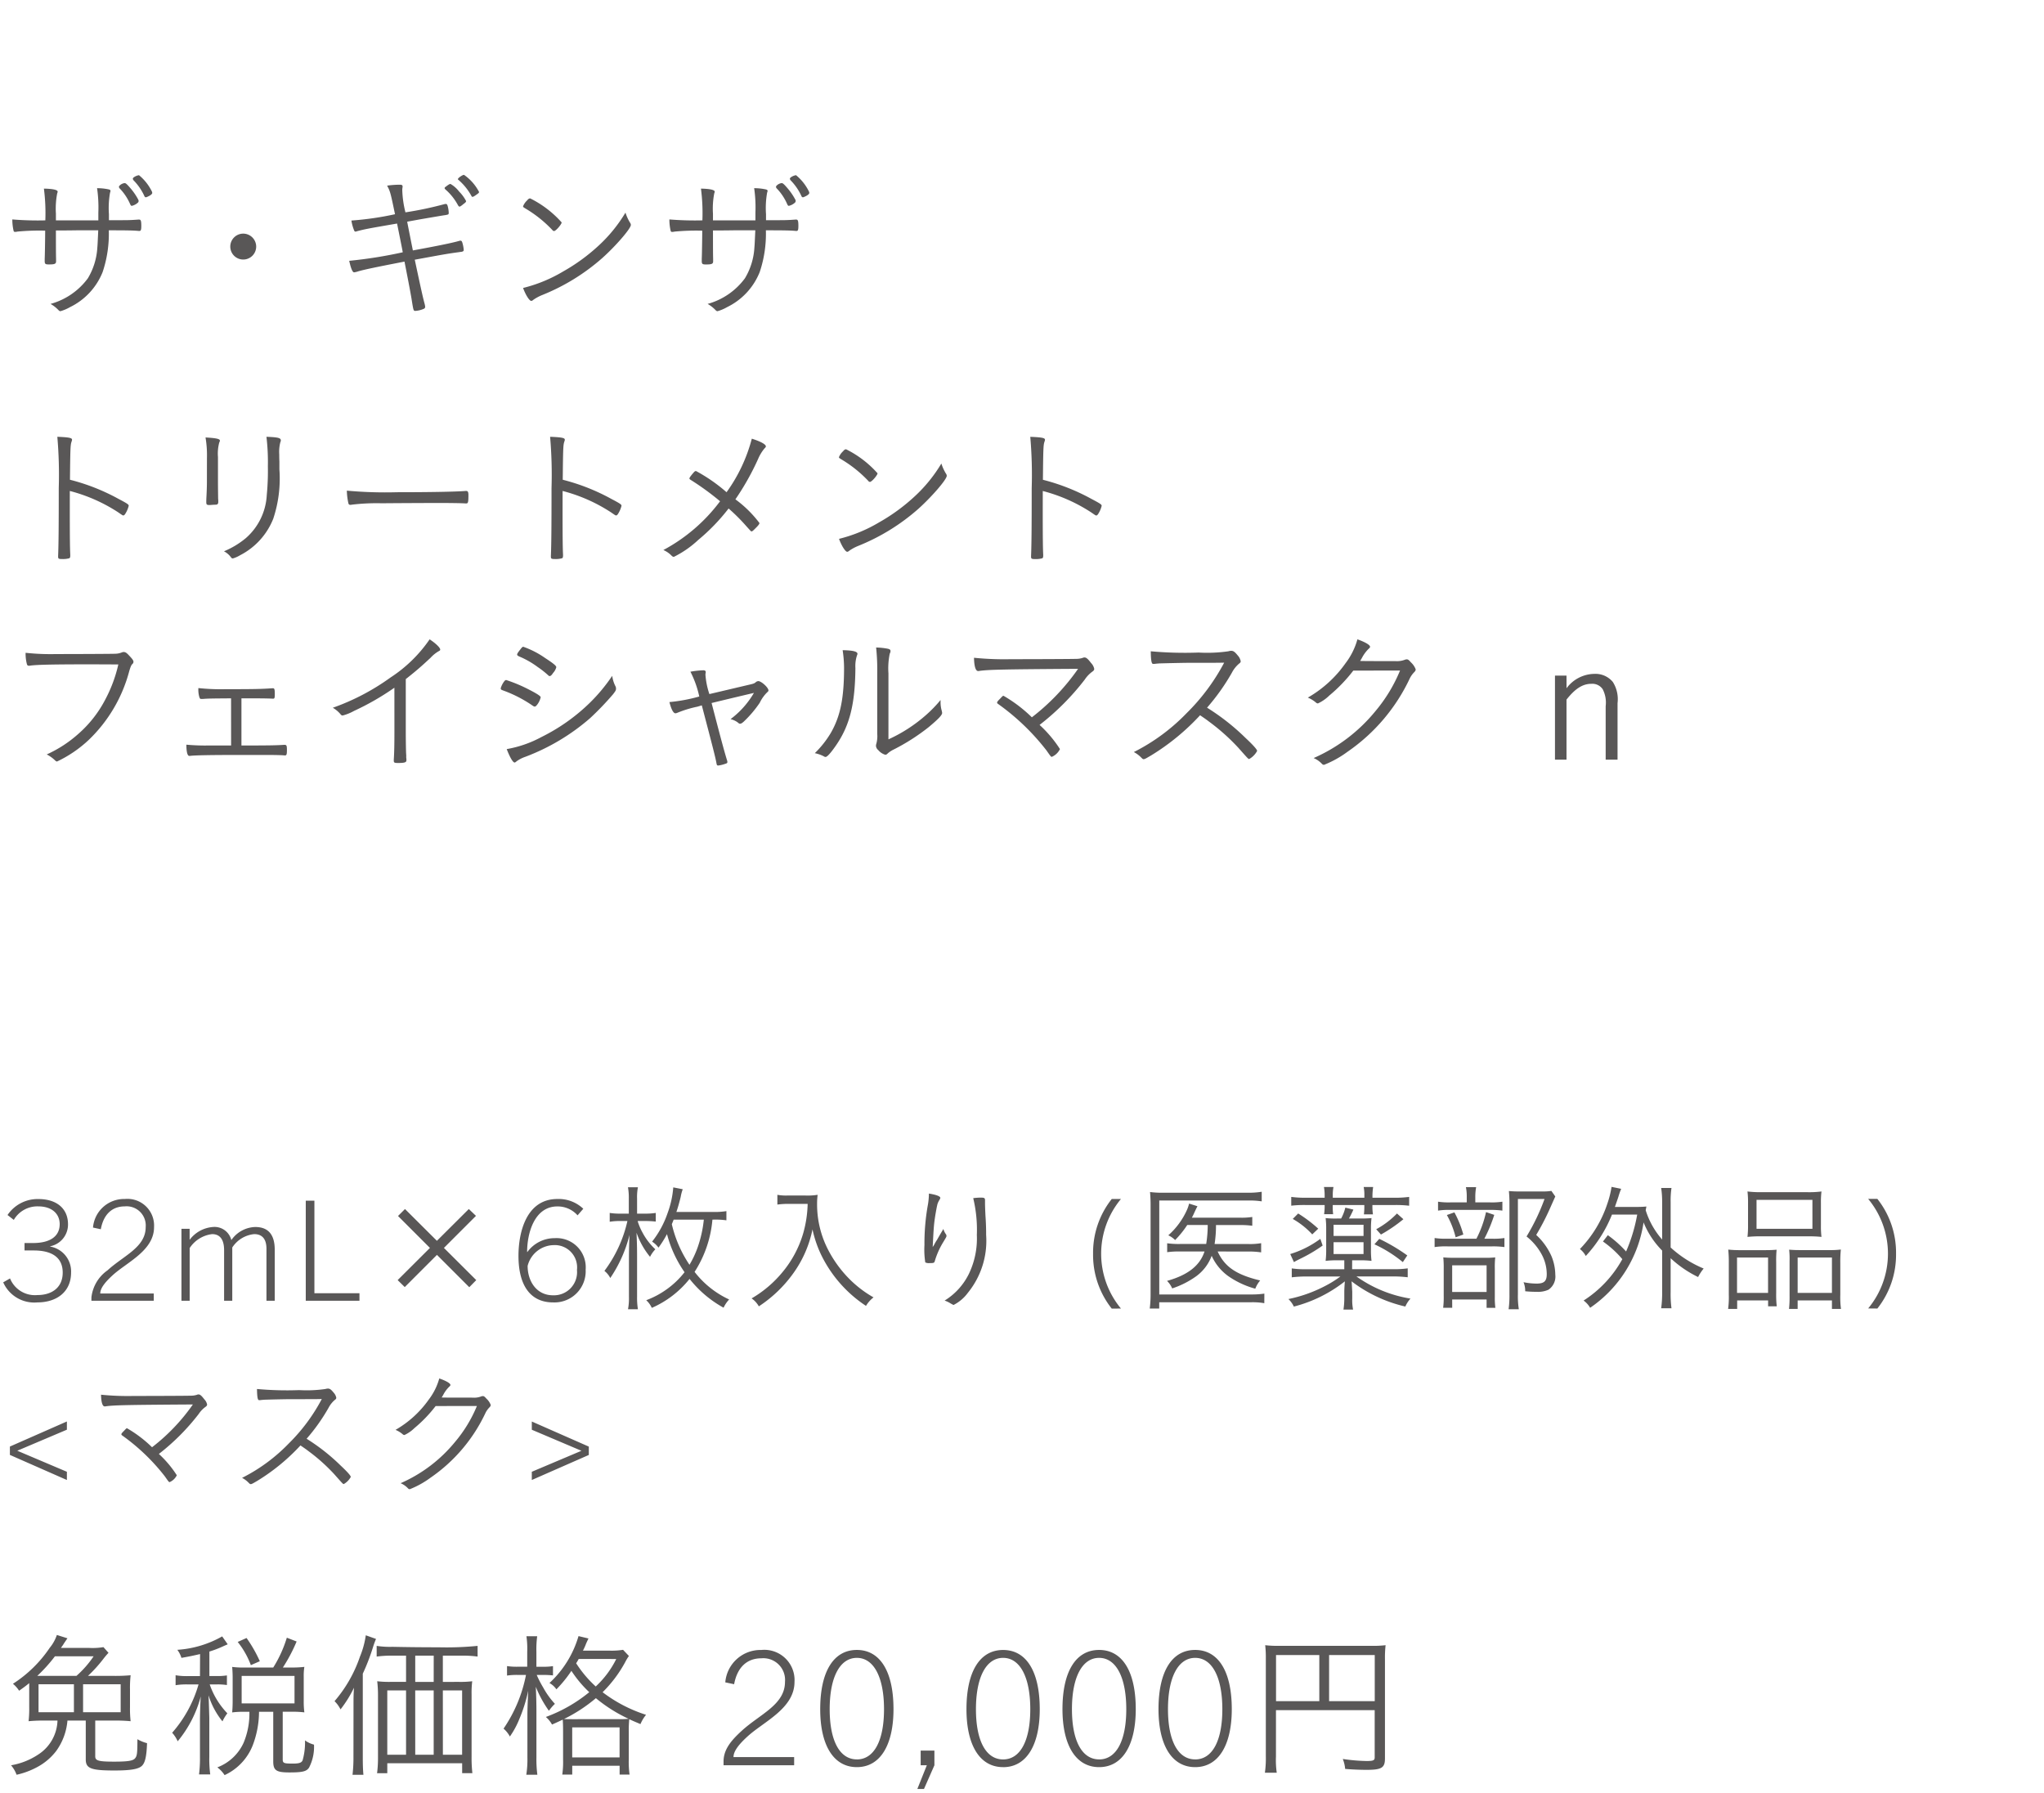 <svg xmlns="http://www.w3.org/2000/svg" width="220" height="193" viewBox="0 0 220 193">
  <g id="lu_detail_11" transform="translate(-570 -1346)">
    <rect id="長方形_2590" data-name="長方形 2590" width="220" height="193" transform="translate(570 1346)" fill="#fff"/>
    <path id="パス_3682" data-name="パス 3682" d="M7.514,7.843a17.559,17.559,0,0,1,5.2,2.295c.493.34.493.34.561.34s.153-.068.238-.221a2.887,2.887,0,0,0,.34-.816c0-.136-.1-.221-1.071-.731A22.125,22.125,0,0,0,7.531,6.636c.034-3.332.051-3.706.153-4.046.068-.2.068-.2.068-.272,0-.187-.323-.255-1.581-.306a47.358,47.358,0,0,1,.153,5.525c0,4.165-.017,6.086-.068,7.293v.085c0,.221.068.255.442.255a2.531,2.531,0,0,0,.765-.085c.068-.034.1-.119.1-.306v-.085c-.034-.6-.051-1.819-.051-4.692ZM28.679,2.012a23.255,23.255,0,0,1,.153,3.179,27.219,27.219,0,0,1-.119,3.094,6.613,6.613,0,0,1-2.261,4.641,9.164,9.164,0,0,1-2.346,1.411,2.148,2.148,0,0,1,.646.51c.2.255.2.255.323.255a3.2,3.2,0,0,0,.765-.34,7.532,7.532,0,0,0,3.57-3.927,13.727,13.727,0,0,0,.663-5.321V4.681c-.017-.34-.017-.6-.017-.765a4.2,4.2,0,0,1,.119-1.326.337.337,0,0,0,.051-.187C30.226,2.131,29.937,2.063,28.679,2.012ZM22.27,6.942c0,.323-.017.952-.051,1.547-.017.323-.017.442-.017.527,0,.255.034.323.255.34h.17c.2-.017.408-.034.612-.034.187-.017.255-.1.255-.323a2.928,2.928,0,0,0-.017-.34c0-.17-.017-1.173-.017-1.683V4.2A4.625,4.625,0,0,1,23.6,2.624a.46.46,0,0,0,.068-.2c0-.187-.391-.272-1.547-.34a11.469,11.469,0,0,1,.153,2.227Zm15.062.867a6.916,6.916,0,0,0,.17,1.377.2.2,0,0,0,.2.153.422.422,0,0,0,.136-.017,22.487,22.487,0,0,1,3.264-.153c1.445-.017,5.7-.034,5.95-.034,1.173,0,2.7.017,3.043.051h.085c.2,0,.238-.119.238-.918,0-.306-.068-.425-.221-.425h-.1c-.952.085-3.944.136-7.361.136A45.277,45.277,0,0,1,37.332,7.809Zm23.222.034a17.559,17.559,0,0,1,5.2,2.295c.493.34.493.34.561.34s.153-.068.238-.221a2.887,2.887,0,0,0,.34-.816c0-.136-.1-.221-1.071-.731a22.125,22.125,0,0,0-5.253-2.074c.034-3.332.051-3.706.153-4.046.068-.2.068-.2.068-.272,0-.187-.323-.255-1.581-.306a47.359,47.359,0,0,1,.153,5.525c0,4.165-.017,6.086-.068,7.293v.085c0,.221.068.255.442.255a2.531,2.531,0,0,0,.765-.085c.068-.034.1-.119.1-.306v-.085c-.034-.6-.051-1.819-.051-4.692Zm18.6.9A27.949,27.949,0,0,0,81.6,4.392a4.521,4.521,0,0,1,.68-1.122c.119-.119.153-.17.153-.221,0-.221-.544-.527-1.513-.833A17.294,17.294,0,0,1,78.2,7.979,17.763,17.763,0,0,0,74.919,5.7c-.1,0-.153.034-.272.17-.323.374-.442.544-.442.629,0,.051.034.085.136.153a28.658,28.658,0,0,1,3.162,2.3A18.481,18.481,0,0,1,71.4,14.2a2.846,2.846,0,0,1,.748.476c.238.238.272.255.391.255a10.916,10.916,0,0,0,2.618-1.819A21.237,21.237,0,0,0,78.421,9.73a20.289,20.289,0,0,1,1.938,1.938c.476.527.476.527.527.527.085,0,.153-.051.6-.51.187-.2.255-.306.255-.391A12.373,12.373,0,0,0,79.152,8.744Zm15.3-2.8a11.162,11.162,0,0,0-3.383-2.584c-.119,0-.2.051-.34.221A1.706,1.706,0,0,0,90.3,4.2c0,.085.017.1.391.323a13.371,13.371,0,0,1,2.754,2.227.264.264,0,0,0,.187.119C93.823,6.874,94.452,6.143,94.452,5.939Zm6.868-1.054a15.917,15.917,0,0,1-2.89,3.553,20.307,20.307,0,0,1-3.825,2.788,15.786,15.786,0,0,1-4.3,1.768c.272.748.68,1.394.884,1.394a.4.4,0,0,0,.221-.119,4.865,4.865,0,0,1,.986-.527,22.287,22.287,0,0,0,6.426-3.961c1.445-1.292,3.077-3.179,3.077-3.57a.4.4,0,0,0-.085-.238A4.885,4.885,0,0,1,101.32,4.885Zm10.914,2.958a17.559,17.559,0,0,1,5.2,2.295c.493.34.493.34.561.34s.153-.068.238-.221a2.887,2.887,0,0,0,.34-.816c0-.136-.1-.221-1.071-.731a22.125,22.125,0,0,0-5.253-2.074c.034-3.332.051-3.706.153-4.046.068-.2.068-.2.068-.272,0-.187-.323-.255-1.581-.306a47.358,47.358,0,0,1,.153,5.525c0,4.165-.017,6.086-.068,7.293v.085c0,.221.068.255.442.255a2.531,2.531,0,0,0,.765-.085c.068-.034.1-.119.1-.306v-.085c-.034-.6-.051-1.819-.051-4.692Zm-99.5,18.668a15.089,15.089,0,0,1-1.394,3.757,12.671,12.671,0,0,1-2.975,3.774A13.278,13.278,0,0,1,5.032,36.2a3.887,3.887,0,0,1,.918.663.3.3,0,0,0,.187.1,13.15,13.15,0,0,0,3.4-2.312,15.861,15.861,0,0,0,4.369-7.4c.153-.51.221-.663.34-.782a.3.3,0,0,0,.119-.238c0-.136-.1-.289-.442-.646-.289-.323-.425-.408-.629-.408a.689.689,0,0,0-.2.051,1.976,1.976,0,0,1-.714.136c-.272.017-4.012.034-6.324.034a25.067,25.067,0,0,1-3.3-.136,4.448,4.448,0,0,0,.136,1.207c.034.136.1.187.221.187a.585.585,0,0,0,.153-.017c.782-.1,2.5-.136,6.715-.136Zm12.138,8.721H22.593a22.1,22.1,0,0,1-2.533-.085c0,.782.119,1.207.306,1.207h.085c.493-.068,2.21-.1,5.2-.1h3.213c.629,0,1.564.017,1.768.051h.051c.153,0,.2-.119.2-.561,0-.493-.034-.578-.255-.578h-.085c-.731.051-1.649.068-3.91.068h-.646V30.166h1.751c.6,0,1.428.017,1.6.034h.068c.136,0,.17-.085.17-.476,0-.527-.034-.646-.2-.646h-.051c-1.173.085-2.023.1-5.066.1a22.83,22.83,0,0,1-2.907-.119,2.872,2.872,0,0,0,.085.9c.068.238.1.272.255.272h.136c.51-.051,1.02-.051,3.043-.068Zm17.578-1.547c0,1.462-.017,2.312-.068,3.077v.1c0,.221.068.255.459.255.714,0,.9-.068.9-.289v-.153a.989.989,0,0,1-.017-.289c0-.017,0-.136-.017-.323-.017-.425-.034-1.411-.034-2.38V28.092c1.139-.9,1.666-1.36,2.669-2.295a3.72,3.72,0,0,1,.884-.714c.119-.051.153-.1.153-.17,0-.2-.476-.663-1.139-1.1a15,15,0,0,1-4.2,4.1,24.577,24.577,0,0,1-6.222,3.264,3.081,3.081,0,0,1,.833.7.293.293,0,0,0,.221.136,5.06,5.06,0,0,0,1.224-.493,28.084,28.084,0,0,0,4.352-2.5Zm17.425-6.868c0-.153-.272-.391-1.207-1a9.671,9.671,0,0,0-2.346-1.207c-.085,0-.136.051-.323.289-.255.323-.34.459-.34.544s.051.119.2.2A9.5,9.5,0,0,1,57.885,26.8a9.779,9.779,0,0,1,1.139.9.2.2,0,0,0,.136.068c.1,0,.221-.1.374-.34A1.468,1.468,0,0,0,59.874,26.817Zm6.018.918a18.418,18.418,0,0,1-2.414,2.907,20.333,20.333,0,0,1-5.185,3.672,12.277,12.277,0,0,1-3.757,1.309c.34.884.663,1.445.85,1.445a.311.311,0,0,0,.17-.1,3.5,3.5,0,0,1,.969-.51,22.9,22.9,0,0,0,6.987-4.165,31.664,31.664,0,0,0,2.465-2.567c.289-.374.323-.442.323-.629a.723.723,0,0,0-.034-.187A3.51,3.51,0,0,1,65.892,27.735Zm-12,1.36c.017.136.034.136.408.272a13.878,13.878,0,0,1,3.077,1.615.574.574,0,0,0,.17.068c.085,0,.2-.1.34-.306a2.122,2.122,0,0,0,.306-.7c0-.119-.374-.374-1.241-.816a15.761,15.761,0,0,0-2.465-1.037c-.1,0-.136.034-.255.187A2.3,2.3,0,0,0,53.89,29.095Zm21.641,1.819c1.156,4.4,1.462,5.576,1.581,6.239.034.187.068.238.187.238a3.508,3.508,0,0,0,.765-.187c.187-.051.221-.1.221-.2a.907.907,0,0,0-.051-.221c-.306-1-.663-2.329-1.649-6.12,1.887-.459,3.4-.816,4.556-1.088a9.434,9.434,0,0,1-2.516,2.822,2.25,2.25,0,0,1,.731.323c.187.153.2.17.306.17.085,0,.187-.051.357-.2a12.035,12.035,0,0,0,1.751-2.057,3.963,3.963,0,0,1,.816-1.139c.085-.068.119-.119.119-.187,0-.306-.765-1-1.088-1a.451.451,0,0,0-.238.085c-.2.17-.238.187-.918.34l-4.114.969a8.469,8.469,0,0,1-.425-2.091c0-.034.017-.119.017-.17a.3.3,0,0,0,.017-.1c0-.136-.085-.2-.272-.2a9.924,9.924,0,0,0-1.377.153,10.853,10.853,0,0,1,.952,2.669,17.878,17.878,0,0,1-3.213.6c.2.782.425,1.207.646,1.207a.588.588,0,0,0,.2-.051,12.12,12.12,0,0,1,2.176-.663ZM95.625,27.48a7.866,7.866,0,0,1,.136-2.108c.085-.2.085-.2.085-.306,0-.119-.068-.187-.272-.238a7.488,7.488,0,0,0-1.275-.136,22.6,22.6,0,0,1,.119,2.788v6.494a3.089,3.089,0,0,1-.085,1.037.935.935,0,0,0-.051.272.666.666,0,0,0,.255.459,1.539,1.539,0,0,0,.748.493.321.321,0,0,0,.238-.119,2.649,2.649,0,0,1,.629-.425A22.191,22.191,0,0,0,99.96,33.26c1.037-.867,1.445-1.292,1.445-1.53a1.638,1.638,0,0,0-.034-.2,3.252,3.252,0,0,1-.136-1v-.187a13.944,13.944,0,0,1-1.547,1.6,16.284,16.284,0,0,1-4.063,2.635Zm-4.93-2.5a12.964,12.964,0,0,1,.153,1.887c0,3.281-.391,5.219-1.428,7.021A10.688,10.688,0,0,1,87.7,36.065a3.7,3.7,0,0,1,.969.34.358.358,0,0,0,.187.068c.17,0,.544-.408,1.088-1.19,1.5-2.159,2.091-4.437,2.125-8.381a3.694,3.694,0,0,1,.17-1.36.451.451,0,0,0,.051-.17C92.293,25.117,91.783,25,90.695,24.981Zm20.366,7.225a15.235,15.235,0,0,0-3.043-2.312c-.085,0-.1.017-.34.272-.289.289-.357.374-.357.459,0,.051.034.1.119.153a24.739,24.739,0,0,1,5.2,5c.476.68.476.68.578.68a1.725,1.725,0,0,0,.867-.833,13.131,13.131,0,0,0-2.193-2.6,26.958,26.958,0,0,0,4.862-4.879,3.322,3.322,0,0,1,.833-.867c.136-.1.187-.17.187-.289a1.268,1.268,0,0,0-.34-.629c-.323-.425-.51-.595-.7-.595a.473.473,0,0,0-.221.051,2.45,2.45,0,0,1-.765.1c-.391.017-4.233.034-6.936.034a32.57,32.57,0,0,1-3.978-.153c.017.9.17,1.428.442,1.428a.524.524,0,0,0,.153-.017c1.02-.136,2.533-.17,10.608-.221A23.663,23.663,0,0,1,111.061,32.206Zm18.105-.221c.476.323.765.527.935.663a22.11,22.11,0,0,1,3.2,2.856c1.054,1.19,1.054,1.19,1.156,1.19a2.2,2.2,0,0,0,.85-.867c0-.153-.425-.629-1.241-1.394a24.155,24.155,0,0,0-4.148-3.264,22.89,22.89,0,0,0,2.669-3.757,3.221,3.221,0,0,1,.782-.986c.119-.085.17-.153.17-.255a1.279,1.279,0,0,0-.323-.629c-.306-.374-.459-.493-.7-.493a1.143,1.143,0,0,0-.306.051,15.894,15.894,0,0,1-3.2.136,40.482,40.482,0,0,1-5.151-.136c.017,1.02.085,1.36.255,1.36h.051a.976.976,0,0,0,.2-.017c.153-.017.187-.017.374-.034.442-.017,2.6-.068,3.247-.068,2.924,0,2.924,0,3.774-.017a22.08,22.08,0,0,1-4.029,5.423,21.04,21.04,0,0,1-5.695,4.2,3.091,3.091,0,0,1,.714.51c.238.238.255.255.34.255.119,0,.238-.068.816-.408A24.56,24.56,0,0,0,129.166,31.985Zm21.522-4.811a16.543,16.543,0,0,1-2.635,4.352,17.774,17.774,0,0,1-6.664,5.066,2.679,2.679,0,0,1,.9.629.3.3,0,0,0,.221.1,11.107,11.107,0,0,0,2.533-1.411,19.784,19.784,0,0,0,6.7-7.9,2.577,2.577,0,0,1,.442-.629c.153-.153.187-.221.187-.34a1.935,1.935,0,0,0-.51-.748c-.238-.272-.323-.323-.442-.323a.6.6,0,0,0-.238.051,2.37,2.37,0,0,1-1,.136c-2.091,0-3.3,0-3.791-.017.051-.068.085-.136.187-.306a3.868,3.868,0,0,1,.731-1c.119-.1.153-.153.153-.221,0-.2-.544-.51-1.36-.8a7.546,7.546,0,0,1-1.275,2.567,12.705,12.705,0,0,1-4.063,3.706,3.205,3.205,0,0,1,.867.527.329.329,0,0,0,.221.1,4.387,4.387,0,0,0,1.224-.85,16.639,16.639,0,0,0,2.584-2.686Zm17.918.544h-1.241v9.044h1.241V30.3c.935-1.19,1.751-1.7,2.669-1.7a1.348,1.348,0,0,1,1.224.578A3.122,3.122,0,0,1,172.822,31v5.763H174.1V30.676a3.456,3.456,0,0,0-.51-2.278,2.427,2.427,0,0,0-2.006-.867,3.788,3.788,0,0,0-2.975,1.547Z" transform="translate(570 1391)" fill="#595757"/>
    <path id="パス_3681" data-name="パス 3681" d="M7.65,12.97a2.714,2.714,0,0,0-2.25-2.8v-.03a2.383,2.383,0,0,0,1.92-2.37c0-1.635-1.155-2.715-3.2-2.715A3.907,3.907,0,0,0,.81,6.775l.675.525a2.934,2.934,0,0,1,2.64-1.455c1.44,0,2.3.78,2.3,1.92C6.42,9.07,5.4,9.79,3.54,9.79h-.9v.8h.99c2,0,3.12.78,3.12,2.385,0,1.56-1.11,2.415-2.73,2.415A2.887,2.887,0,0,1,1.08,13.6l-.735.42A3.655,3.655,0,0,0,4.02,16.18C6.105,16.18,7.65,15.04,7.65,12.97Zm8.9,3.03v-.78h-5.76c0-.6.585-1.275,1.32-1.95,1.53-1.41,4.47-2.655,4.47-5.19a2.869,2.869,0,0,0-3.15-3.03,3.353,3.353,0,0,0-3.42,3.075l.84.18c.3-1.62,1.23-2.46,2.58-2.46a2.062,2.062,0,0,1,2.25,2.235c0,2.175-2.355,3.045-4.11,4.65A4.115,4.115,0,0,0,9.84,15.64V16Zm13.02,0V10.51c0-1.545-.63-2.445-2.1-2.445A3.234,3.234,0,0,0,24.9,9.475a1.866,1.866,0,0,0-2-1.41,3.457,3.457,0,0,0-2.49,1.38V8.26H19.53V16h.885V10.33a3.371,3.371,0,0,1,2.415-1.5c.855,0,1.29.6,1.29,1.725V16H25V10.27A3.184,3.184,0,0,1,27.36,8.83c.66,0,1.32.315,1.32,1.59V16Zm9.12,0v-.81H33.84V5.23h-.93V16Zm9.09-5.685,3.45-3.45L50.46,6.13,47.025,9.55,43.59,6.13l-.75.75,3.435,3.435L42.8,13.78l.765.75,3.465-3.465,3.48,3.48.75-.765Zm15-4.215a3.848,3.848,0,0,0-2.79-1.05c-3.315,0-4.185,3.54-4.185,6.12,0,3.255,1.335,5.01,3.72,5.01a3.358,3.358,0,0,0,3.51-3.525,3.141,3.141,0,0,0-3.33-3.39,3.628,3.628,0,0,0-2.94,1.485h-.03c0-2.01.78-4.9,3.255-4.9a2.864,2.864,0,0,1,2.175.96ZM56.79,12.25a2.945,2.945,0,0,1,2.775-2.235,2.4,2.4,0,0,1,2.535,2.67,2.491,2.491,0,0,1-2.58,2.73C57.735,15.415,56.79,13.885,56.79,12.25Zm20-4.98a8.356,8.356,0,0,1,1.395.075v-.99a7.846,7.846,0,0,1-1.425.09H72.8c.165-.465.345-1.125.465-1.62A4.556,4.556,0,0,1,73.485,4l-1.02-.2A10.18,10.18,0,0,1,71.85,6.58a10.271,10.271,0,0,1-1.665,3.06,2.425,2.425,0,0,1,.69.645A11.276,11.276,0,0,0,71.79,8.83a12.812,12.812,0,0,0,1.89,4.1,9.252,9.252,0,0,1-1.95,1.86,9.385,9.385,0,0,1-2.175,1.155,2.5,2.5,0,0,1,.6.825,10.652,10.652,0,0,0,4.065-3.12,12.076,12.076,0,0,0,3.66,3.1,3.349,3.349,0,0,1,.6-.885,9.973,9.973,0,0,1-3.72-2.97A12.318,12.318,0,0,0,76.68,7.27Zm-1.035,0a13.066,13.066,0,0,1-.675,3.015,10.424,10.424,0,0,1-.87,1.845,13.149,13.149,0,0,1-1.9-4.365c.12-.3.135-.315.195-.495Zm-6.375.15a10.539,10.539,0,0,1,1.2.06V6.55a7.237,7.237,0,0,1-1.2.075h-.81V5.005a5.489,5.489,0,0,1,.09-1.215H67.59a6.41,6.41,0,0,1,.09,1.2V6.625h-.825a7.182,7.182,0,0,1-1.23-.075V7.5A6.891,6.891,0,0,1,66.84,7.42h.69a14.112,14.112,0,0,1-2.475,5.37,2.3,2.3,0,0,1,.63.765,14.444,14.444,0,0,0,2.07-4.635c-.045,1.035-.06,1.71-.06,2.7v3.96a6.39,6.39,0,0,1-.1,1.335h1.065a7.686,7.686,0,0,1-.09-1.35v-4.23c0-1.05-.015-1.635-.06-2.655a8.438,8.438,0,0,0,1.455,2.595,3.311,3.311,0,0,1,.57-.81,6.862,6.862,0,0,1-1.38-1.8,6.327,6.327,0,0,1-.525-1.245Zm17.55-1.845A12.624,12.624,0,0,1,86.46,8.71,11.625,11.625,0,0,1,84.24,12.9a12.293,12.293,0,0,1-3.345,2.85,2.506,2.506,0,0,1,.78.855,13.973,13.973,0,0,0,3.75-3.615A12.249,12.249,0,0,0,87.45,8.32a12.381,12.381,0,0,0,.9,2.67,13.779,13.779,0,0,0,4.86,5.565,3.224,3.224,0,0,1,.81-.915,12.029,12.029,0,0,1-2.7-2.085,12.8,12.8,0,0,1-2.16-2.985,10.625,10.625,0,0,1-1.215-5.025,7.1,7.1,0,0,1,.06-.945,6.951,6.951,0,0,1-1.35.075h-1.9A5.073,5.073,0,0,1,83.67,4.6V5.65a8.644,8.644,0,0,1,1.1-.075Zm13.05-1.11a7.249,7.249,0,0,1-.135,1.35,23.617,23.617,0,0,0-.345,4.2,8.73,8.73,0,0,0,.09,1.86.871.871,0,0,0,.465.075c.45,0,.51-.015.57-.255a8.473,8.473,0,0,1,.885-1.98c.36-.6.36-.6.36-.69a.3.3,0,0,0-.045-.165,1.74,1.74,0,0,1-.285-.585c-.42.7-.645,1.1-.675,1.155a4.557,4.557,0,0,0-.285.48,1.9,1.9,0,0,1-.165.27.185.185,0,0,0-.03.045c.015-.18.015-.27.03-.54.06-1.14.09-1.68.165-2.265s.225-1.425.315-1.8a1.956,1.956,0,0,1,.225-.48.623.623,0,0,0,.09-.21C101.205,4.75,100.74,4.585,99.975,4.465Zm4.77.495a14.544,14.544,0,0,1,.39,3.96,8.77,8.77,0,0,1-.87,4.215,7,7,0,0,1-2.6,2.85,2.775,2.775,0,0,1,.66.315.328.328,0,0,1,.075.045.631.631,0,0,1,.075.03c.1.075.135.075.165.075a4.354,4.354,0,0,0,1.53-1.305,8.858,8.858,0,0,0,1.965-6.21c0-.66-.015-1.29-.075-2.13-.03-.63-.045-1.035-.045-1.305V5.185c0-.24-.075-.285-.48-.285A6.779,6.779,0,0,0,104.745,4.96Zm15.9,11.88a9.223,9.223,0,0,1,0-11.79h-.99a9.3,9.3,0,0,0-2.01,5.9,9.3,9.3,0,0,0,2.01,5.9Zm13.65-6.135a9.015,9.015,0,0,1,1.44.09v-.99a7.093,7.093,0,0,1-1.425.09h-3.585a13.131,13.131,0,0,0,.15-2.04h2.505a9.651,9.651,0,0,1,1.4.075V6.985a7.821,7.821,0,0,1-1.4.075h-5.1c.135-.255.21-.42.27-.555.21-.45.21-.45.33-.675l-.9-.285a3.873,3.873,0,0,1-.24.7,8.04,8.04,0,0,1-2,2.715,2.46,2.46,0,0,1,.735.51,10.3,10.3,0,0,0,1.305-1.62h2.205a12.908,12.908,0,0,1-.165,2.04H127.11a9.149,9.149,0,0,1-1.485-.075v.96a9.4,9.4,0,0,1,1.47-.075h2.55c-.495,1.515-1.785,2.535-4.035,3.165a2.515,2.515,0,0,1,.555.81,9.565,9.565,0,0,0,2.6-1.32,4.789,4.789,0,0,0,1.65-2.19,5.432,5.432,0,0,0,1.77,2.175,9.369,9.369,0,0,0,2.925,1.365,3.007,3.007,0,0,1,.525-.885c-2.565-.615-3.825-1.47-4.575-3.12Zm1.785,4.53a9.4,9.4,0,0,1-1.41.09h-9.9V5.215h9.63a7.974,7.974,0,0,1,1.395.09V4.27a8.416,8.416,0,0,1-1.41.105H125.3A10.55,10.55,0,0,1,123.78,4.3a14.861,14.861,0,0,1,.06,1.5v9.465a12.4,12.4,0,0,1-.09,1.575h1.02v-.675h9.9a7.3,7.3,0,0,1,1.41.1Zm9.45-3.585h.795a9.876,9.876,0,0,1,1.29.06,8.924,8.924,0,0,1-.06-1.215V8.29a9.011,9.011,0,0,1,.06-1.185,12.1,12.1,0,0,1-1.29.045h-1.14a9.547,9.547,0,0,0,.48-.96l-.87-.21a4.741,4.741,0,0,1-.45,1.17H144a9.75,9.75,0,0,1-1.32-.045,9.029,9.029,0,0,1,.06,1.14V10.48a9.606,9.606,0,0,1-.06,1.23,10.067,10.067,0,0,1,1.275-.06h.735v.96h-4.08a9.648,9.648,0,0,1-1.575-.09v.96a13.414,13.414,0,0,1,1.635-.09h3.6a11.91,11.91,0,0,1-1.785,1.095,14.971,14.971,0,0,1-3.81,1.335,2.671,2.671,0,0,1,.585.81,14.836,14.836,0,0,0,5.49-2.715c-.045.54-.06.915-.06,1.14v.7a8.079,8.079,0,0,1-.09,1.2h1.035a5.189,5.189,0,0,1-.09-1.2v-.72c-.03-.525-.045-.9-.075-1.125a15.136,15.136,0,0,0,5.79,2.715,3,3,0,0,1,.555-.855,13.761,13.761,0,0,1-5.82-2.385h3.87a13.153,13.153,0,0,1,1.65.09v-.96a10.3,10.3,0,0,1-1.62.09H145.53Zm-2-2.625v-1.2h3.225v1.2Zm0,.675h3.225v1.275h-3.225Zm-.96-4.785H140.6a11.263,11.263,0,0,1-1.62-.09V5.77A11.963,11.963,0,0,1,140.58,5.7h1.995v.1a5.85,5.85,0,0,1-.06.885h.975a6.009,6.009,0,0,1-.045-.87V5.7h3.4v.12a6.55,6.55,0,0,1-.045.885h.975a5.6,5.6,0,0,1-.06-.885V5.7h2.355a11.827,11.827,0,0,1,1.6.075V4.825a11.645,11.645,0,0,1-1.635.09H147.72v-.24a6.821,6.821,0,0,1,.075-.915h-1.02a4.26,4.26,0,0,1,.075.915v.24h-3.4v-.24a4.346,4.346,0,0,1,.075-.915H142.5a5.114,5.114,0,0,1,.075.915Zm-3.435,2.28a8.559,8.559,0,0,1,2.1,1.665l.645-.615a14.61,14.61,0,0,0-2.16-1.635Zm2.97,2.145a10.587,10.587,0,0,1-3.24,1.635l.4.87c.225-.135.225-.135,1.005-.525a16.021,16.021,0,0,0,2.085-1.26Zm8.25-2.73a9.256,9.256,0,0,1-2.235,1.695l.51.57a16.218,16.218,0,0,0,2.415-1.65Zm-2.43,3.315a14.044,14.044,0,0,1,3.06,1.92l.48-.72a19.49,19.49,0,0,0-3.015-1.785ZM158.79,5.41V4.885a5.815,5.815,0,0,1,.09-1.11h-1.1a5.236,5.236,0,0,1,.09,1.1v.54h-1.74a7.656,7.656,0,0,1-1.35-.075V6.3a7.411,7.411,0,0,1,1.29-.075h4.335a8.764,8.764,0,0,1,1.3.075v-.96a7.464,7.464,0,0,1-1.335.075Zm.975,3.915A16.061,16.061,0,0,0,160.83,6.76l-.885-.3a11.709,11.709,0,0,1-1.035,2.865h-3.12a8.047,8.047,0,0,1-1.38-.075v.975a8.047,8.047,0,0,1,1.38-.075h4.83a8.912,8.912,0,0,1,1.305.075V9.25a7.26,7.26,0,0,1-1.335.075Zm-4.035-2.55a9.6,9.6,0,0,1,.945,2.4l.825-.3a11,11,0,0,0-.96-2.385Zm.57,9.09h3.705v.9h.945a8.157,8.157,0,0,1-.06-1.14v-3.09a9.467,9.467,0,0,1,.045-1.2,8.717,8.717,0,0,1-1.05.045h-3.4c-.495,0-.825-.015-1.14-.045a11.207,11.207,0,0,1,.045,1.215v2.91a9.008,9.008,0,0,1-.06,1.3h.975Zm0-3.675h3.705v2.865H156.3Zm10.68-8.01a6.709,6.709,0,0,1-1.11.06h-2.31c-.51,0-.75-.015-1.155-.045a13.059,13.059,0,0,1,.06,1.305v9.825a10.942,10.942,0,0,1-.09,1.59h1.1a8.87,8.87,0,0,1-.1-1.605V5.05h2.865a22.613,22.613,0,0,1-1.935,4.035,6.2,6.2,0,0,1,1.71,2.085,4.488,4.488,0,0,1,.465,1.965c0,.765-.285,1.02-1.1,1.02a7.149,7.149,0,0,1-1.4-.15,2.458,2.458,0,0,1,.18.975,11.908,11.908,0,0,0,1.245.06,2.7,2.7,0,0,0,1.26-.225,1.716,1.716,0,0,0,.735-1.62,5.365,5.365,0,0,0-.42-2.01,6.917,6.917,0,0,0-1.635-2.265,26.337,26.337,0,0,0,1.485-2.865c.48-1.08.48-1.08.57-1.275Zm5.55,5.445a10.977,10.977,0,0,1,2.085,1.9,12.369,12.369,0,0,1-4.17,4.455,2.512,2.512,0,0,1,.705.78A13.5,13.5,0,0,0,176.9,7.57a9.215,9.215,0,0,0,2,3.03v4.455a11.848,11.848,0,0,1-.105,1.755h1.11a11.822,11.822,0,0,1-.09-1.755v-3.63a11.912,11.912,0,0,0,2.955,2.025,4.832,4.832,0,0,1,.6-.915,12.149,12.149,0,0,1-3.555-2.265V5.365a9.377,9.377,0,0,1,.09-1.5h-1.11a9.679,9.679,0,0,1,.105,1.5v4.05a8.7,8.7,0,0,1-1.77-3.15c.03-.165.045-.225.075-.405-.345.03-.615.045-1.14.045h-2.25c.18-.525.285-.81.39-1.14a7.389,7.389,0,0,1,.285-.81l-1.035-.21a10.15,10.15,0,0,1-.45,1.8,12.718,12.718,0,0,1-2.955,4.89,2.339,2.339,0,0,1,.63.75,14.4,14.4,0,0,0,2.82-4.455h2.715A17.783,17.783,0,0,1,175.02,10.7a12.313,12.313,0,0,0-1.965-1.755Zm15.615-1.74a10.486,10.486,0,0,1-.06,1.245,13.161,13.161,0,0,1,1.53-.06h4.92a13.034,13.034,0,0,1,1.515.06,9.518,9.518,0,0,1-.06-1.26V5.44a9.109,9.109,0,0,1,.06-1.2,10.41,10.41,0,0,1-1.62.075h-4.725a11.537,11.537,0,0,1-1.62-.075,9.654,9.654,0,0,1,.06,1.215Zm.915-2.745h6.015V8.26H189.06Zm-2.985,10.23A9.231,9.231,0,0,1,186,16.885h.975V15.97h3.33v.63h.93a10.925,10.925,0,0,1-.06-1.41V11.86a11.925,11.925,0,0,1,.045-1.35c-.39.03-.705.045-1.155.045h-2.73a11.338,11.338,0,0,1-1.32-.06,12.926,12.926,0,0,1,.06,1.4Zm.885-4.02H190.3v3.81H186.96Zm5.655,4.11a11.813,11.813,0,0,1-.06,1.425h.93V15.97h3.69v.915h.975a9.118,9.118,0,0,1-.075-1.515V11.89a12.231,12.231,0,0,1,.06-1.4,9.27,9.27,0,0,1-1.245.06h-3.165c-.48,0-.78-.015-1.155-.045a8.857,8.857,0,0,1,.045,1.23Zm.87-4.11h3.69v3.81h-3.69Zm8.58,5.49a9.3,9.3,0,0,0,2.01-5.9,9.3,9.3,0,0,0-2.01-5.9h-.99a9.223,9.223,0,0,1,0,11.79ZM7.2,35.295V34.41L1.86,32.145,7.2,29.88v-.885l-6.135,2.7v.9Zm9.165-3.525a13.442,13.442,0,0,0-2.685-2.04c-.075,0-.09.015-.3.24-.255.255-.315.33-.315.405,0,.045.03.09.1.135a21.829,21.829,0,0,1,4.59,4.41c.42.6.42.6.51.6a1.522,1.522,0,0,0,.765-.735A11.586,11.586,0,0,0,17.1,32.49a23.787,23.787,0,0,0,4.29-4.305,2.931,2.931,0,0,1,.735-.765c.12-.09.165-.15.165-.255a1.118,1.118,0,0,0-.3-.555c-.285-.375-.45-.525-.615-.525a.417.417,0,0,0-.195.045,2.162,2.162,0,0,1-.675.09c-.345.015-3.735.03-6.12.03a28.739,28.739,0,0,1-3.51-.135c.015.795.15,1.26.39,1.26a.463.463,0,0,0,.135-.015c.9-.12,2.235-.15,9.36-.195A20.879,20.879,0,0,1,16.365,31.77Zm15.975-.195c.42.285.675.465.825.585a19.509,19.509,0,0,1,2.82,2.52c.93,1.05.93,1.05,1.02,1.05a1.937,1.937,0,0,0,.75-.765c0-.135-.375-.555-1.095-1.23A21.313,21.313,0,0,0,33,30.855a20.2,20.2,0,0,0,2.355-3.315,2.842,2.842,0,0,1,.69-.87c.105-.075.15-.135.15-.225a1.128,1.128,0,0,0-.285-.555c-.27-.33-.405-.435-.615-.435a1.008,1.008,0,0,0-.27.045,14.024,14.024,0,0,1-2.82.12,35.719,35.719,0,0,1-4.545-.12c.015.9.075,1.2.225,1.2h.045a.861.861,0,0,0,.18-.015c.135-.015.165-.015.33-.03.39-.015,2.3-.06,2.865-.06,2.58,0,2.58,0,3.33-.015a19.483,19.483,0,0,1-3.555,4.785,18.565,18.565,0,0,1-5.025,3.7,2.727,2.727,0,0,1,.63.45c.21.21.225.225.3.225.105,0,.21-.06.72-.36A21.67,21.67,0,0,0,32.34,31.575ZM51.33,27.33A14.6,14.6,0,0,1,49,31.17a15.683,15.683,0,0,1-5.88,4.47,2.364,2.364,0,0,1,.795.555.264.264,0,0,0,.195.09A9.8,9.8,0,0,0,46.35,35.04a17.456,17.456,0,0,0,5.91-6.975,2.274,2.274,0,0,1,.39-.555c.135-.135.165-.195.165-.3a1.707,1.707,0,0,0-.45-.66c-.21-.24-.285-.285-.39-.285a.529.529,0,0,0-.21.045,2.091,2.091,0,0,1-.885.12c-1.845,0-2.91,0-3.345-.015.045-.06.075-.12.165-.27a3.413,3.413,0,0,1,.645-.885c.1-.09.135-.135.135-.195,0-.18-.48-.45-1.2-.7a6.658,6.658,0,0,1-1.125,2.265A11.21,11.21,0,0,1,42.57,29.9a2.828,2.828,0,0,1,.765.465.29.29,0,0,0,.195.09,3.871,3.871,0,0,0,1.08-.75,14.682,14.682,0,0,0,2.28-2.37ZM63.375,32.6v-.9l-6.135-2.7v.885l5.34,2.265L57.24,34.41v.885Z" transform="translate(570 1470)" fill="#595757"/>
    <path id="パス_3680" data-name="パス 3680" d="M9.469,8.378a15.008,15.008,0,0,0,1.649-1.819,8.1,8.1,0,0,1,.561-.663l-.544-.612a7.038,7.038,0,0,1-1.513.085H6.562c.119-.187.17-.238.255-.374.1-.17.119-.187.187-.289l.255-.374L6.12,3.975a4.267,4.267,0,0,1-.765,1.377A13.672,13.672,0,0,1,1.394,9.228a3.33,3.33,0,0,1,.663.748c.527-.374.714-.51,1.088-.816v2.584a11.9,11.9,0,0,1-.068,1.513,16.774,16.774,0,0,1,1.836-.068H6.188a4.511,4.511,0,0,1-2.074,3.655A7.549,7.549,0,0,1,1.19,18a3.356,3.356,0,0,1,.595,1.02,8.44,8.44,0,0,0,2.295-.867,6.3,6.3,0,0,0,1.989-1.717,6.5,6.5,0,0,0,1.19-3.247H9.231v4.182c0,.969.561,1.19,3.077,1.19,1.8,0,2.635-.153,2.992-.527.323-.34.476-1,.527-2.414a4.051,4.051,0,0,1-1.037-.425c0,1.5-.034,1.8-.255,2.057-.221.272-.8.357-2.261.357-1.649,0-2.023-.1-2.023-.561V13.189H12.24a17.024,17.024,0,0,1,1.819.068,11.9,11.9,0,0,1-.068-1.513V9.823a12.074,12.074,0,0,1,.068-1.513,17.486,17.486,0,0,1-1.87.068Zm-5.457,0a16.406,16.406,0,0,0,1.9-2.108h4.165A10.941,10.941,0,0,1,8.228,8.378Zm4.93.9h4.046v3.009H8.942Zm-.986,3.009H4.148V9.279H7.956ZM21.522,8.4H20.281A7.137,7.137,0,0,1,18.9,8.31V9.381A7.245,7.245,0,0,1,20.281,9.3h1.088a13.542,13.542,0,0,1-2.839,5.2,3.414,3.414,0,0,1,.595.918,12.545,12.545,0,0,0,2.482-4.828c-.051.748-.085,1.972-.085,2.584v3.91a13.678,13.678,0,0,1-.1,1.9h1.207a12.4,12.4,0,0,1-.1-1.9V12.9c-.051-1.734-.051-1.734-.085-2.431a8.413,8.413,0,0,0,1.5,2.805,4.543,4.543,0,0,1,.527-.867,8.4,8.4,0,0,1-1.9-3.111h.748a6.717,6.717,0,0,1,1.105.068V8.327a6.587,6.587,0,0,1-1.105.068h-.782V5.76a11.569,11.569,0,0,0,1.581-.612c.272-.119.289-.119.391-.17l-.595-.85a11.242,11.242,0,0,1-4.828,1.445,2.79,2.79,0,0,1,.442.867c.952-.17,1.258-.238,2.006-.408Zm4.743-.918a9.958,9.958,0,0,1-1.275-.068c.034.425.051.765.051,1.139v2.567c0,.425-.017.782-.051,1.19a9.353,9.353,0,0,1,1.258-.068h.595a8.167,8.167,0,0,1-.629,3.349,5.085,5.085,0,0,1-2.822,2.635,3.267,3.267,0,0,1,.782.833,5.906,5.906,0,0,0,3.043-3.247,10.281,10.281,0,0,0,.663-3.57h1.53v5.338c0,.969.323,1.19,1.734,1.19,1.394,0,1.853-.1,2.125-.527a4.848,4.848,0,0,0,.527-2.465,2.767,2.767,0,0,1-.969-.459,6.994,6.994,0,0,1-.255,2.142c-.119.272-.374.357-1.071.357-.952,0-1.071-.051-1.071-.459V12.237h.986a10.55,10.55,0,0,1,1.343.068,8.545,8.545,0,0,1-.068-1.173V8.48a6.029,6.029,0,0,1,.068-1.071,10.55,10.55,0,0,1-1.343.068h-.969a17.819,17.819,0,0,0,1.479-2.8l-1.054-.408A13.236,13.236,0,0,1,29.41,7.477Zm-.255.9H31.7v2.958H26.01ZM27.965,6.8a14.716,14.716,0,0,0-1.428-2.5l-.952.425A9.039,9.039,0,0,1,27,7.222Zm19.7,2.227V6.2h2.023a11.918,11.918,0,0,1,1.717.1V5.148a33.97,33.97,0,0,1-4.216.153c-1.717,0-3.349-.017-4.947-.051a9.357,9.357,0,0,1-1.7-.1V6.3a11.993,11.993,0,0,1,1.7-.1h1.462V9.024H42.058A11.193,11.193,0,0,1,40.6,8.956a12.414,12.414,0,0,1,.085,1.479v6.7a12.957,12.957,0,0,1-.1,1.717h1.1V17.779h8.058V18.85h1.1a14.616,14.616,0,0,1-.085-1.785V10.384a10.151,10.151,0,0,1,.068-1.428,10.271,10.271,0,0,1-1.445.068Zm-.986,0H44.693V6.2h1.989Zm-2.975.918v6.919H41.684V9.942Zm.986,0h1.989v6.919H44.693Zm2.975,0h2.074v6.919H47.668Zm-9.622,7.123a15.794,15.794,0,0,1-.1,1.955h1.173c-.051-.51-.068-1.1-.068-1.921V8.14a22.486,22.486,0,0,0,1.1-2.856,8.96,8.96,0,0,1,.323-.884l-1.1-.391a9.418,9.418,0,0,1-.629,2.3A14.478,14.478,0,0,1,36.006,11.1a3.286,3.286,0,0,1,.646.884A12.665,12.665,0,0,0,38.1,9.653c-.051.765-.051,1.122-.051,1.955Zm24.7-11.407a5.865,5.865,0,0,0,.323-.714c.153-.357.221-.476.272-.595l-1.071-.255a11.1,11.1,0,0,1-3.128,5.049,2.2,2.2,0,0,1,.748.68,13.5,13.5,0,0,0,1.615-1.989,12.479,12.479,0,0,0,1.921,2.295A16.077,16.077,0,0,1,58.752,12.8a2.981,2.981,0,0,1,.663.816c.578-.255.714-.323,1.156-.527.017.323.034.612.034,1.326v2.941A9.646,9.646,0,0,1,60.52,19h1.071v-.952h5.1V19h1.071a9.63,9.63,0,0,1-.085-1.666V14.4a11.708,11.708,0,0,1,.051-1.36c.289.136.476.221,1.207.527a4.007,4.007,0,0,1,.6-1,15.406,15.406,0,0,1-4.675-2.431A13.693,13.693,0,0,0,67.3,6.882a4.948,4.948,0,0,1,.391-.646l-.629-.663a7.866,7.866,0,0,1-1.547.085Zm3.587.9a10.21,10.21,0,0,1-2.21,2.958,12.4,12.4,0,0,1-2.108-2.5,4.6,4.6,0,0,0,.272-.459Zm-4.471,6.477c-.68,0-.782,0-1.156-.017a16.667,16.667,0,0,0,3.434-2.244A16.02,16.02,0,0,0,67.66,13a11.563,11.563,0,0,1-1.258.034Zm-.272.884h5.1v3.23h-5.1ZM56.746,7.392h-1a6.839,6.839,0,0,1-1.173-.068v1.02a7.363,7.363,0,0,1,1.173-.068h.867a15.448,15.448,0,0,1-2.414,5.78,2.932,2.932,0,0,1,.68.85,9.084,9.084,0,0,0,1.02-1.887,16.238,16.238,0,0,0,.952-3.043c-.051,1.173-.085,1.989-.085,2.55v4.607a10.911,10.911,0,0,1-.119,1.887h1.19a12.757,12.757,0,0,1-.1-1.887V12.186c0-.748-.017-1.649-.068-2.635a12.257,12.257,0,0,0,1.411,2.584,5,5,0,0,1,.646-.748,8.65,8.65,0,0,1-1.258-1.751,11.353,11.353,0,0,1-.7-1.36h.714a9.619,9.619,0,0,1,1.037.051v-1a5.977,5.977,0,0,1-1.037.068h-.748v-1.6a10.629,10.629,0,0,1,.085-1.683H56.661a9.374,9.374,0,0,1,.085,1.683ZM85.476,18v-.884H78.948c0-.68.663-1.445,1.5-2.21,1.734-1.6,5.066-3.009,5.066-5.882A3.252,3.252,0,0,0,81.94,5.59a3.8,3.8,0,0,0-3.876,3.485l.952.2c.34-1.836,1.394-2.788,2.924-2.788a2.337,2.337,0,0,1,2.55,2.533c0,2.465-2.669,3.451-4.658,5.27-1.054.969-1.955,1.955-1.955,3.3V18Zm6.749.2c2.533,0,3.944-2.4,3.944-6.239,0-4.063-1.445-6.375-3.944-6.375S88.281,7.9,88.281,11.965C88.281,15.807,89.692,18.2,92.225,18.2Zm0-.833c-1.836,0-2.924-1.989-2.924-5.406S90.389,6.44,92.225,6.44s2.924,2.108,2.924,5.525S94.061,17.371,92.225,17.371ZM99.45,20.55,100.572,18V16.419H99.093V18h.663l-1.02,2.55Zm8.517-2.346c2.533,0,3.944-2.4,3.944-6.239,0-4.063-1.445-6.375-3.944-6.375s-3.944,2.312-3.944,6.375C104.023,15.807,105.434,18.2,107.967,18.2Zm0-.833c-1.836,0-2.924-1.989-2.924-5.406s1.088-5.525,2.924-5.525,2.924,2.108,2.924,5.525S109.8,17.371,107.967,17.371ZM118.3,18.2c2.533,0,3.944-2.4,3.944-6.239,0-4.063-1.445-6.375-3.944-6.375s-3.944,2.312-3.944,6.375C114.359,15.807,115.77,18.2,118.3,18.2Zm0-.833c-1.836,0-2.924-1.989-2.924-5.406S116.467,6.44,118.3,6.44s2.924,2.108,2.924,5.525S120.139,17.371,118.3,17.371Zm10.336.833c2.533,0,3.944-2.4,3.944-6.239,0-4.063-1.445-6.375-3.944-6.375s-3.944,2.312-3.944,6.375C124.695,15.807,126.106,18.2,128.639,18.2Zm0-.833c-1.836,0-2.924-1.989-2.924-5.406S126.8,6.44,128.639,6.44s2.924,2.108,2.924,5.525S130.475,17.371,128.639,17.371Zm8.7-5.3h10.625V17.15c0,.323-.153.391-.884.391a19.237,19.237,0,0,1-2.55-.221,3.792,3.792,0,0,1,.255,1.071c.765.068,1.632.1,2.312.1,1.615,0,1.972-.221,1.972-1.224V6.576a12.121,12.121,0,0,1,.068-1.5,11.528,11.528,0,0,1-1.53.068h-9.928a11.607,11.607,0,0,1-1.5-.068,11.756,11.756,0,0,1,.068,1.445V17.014a11.077,11.077,0,0,1-.1,1.785h1.275a9.337,9.337,0,0,1-.085-1.734ZM142,11.1h-4.658V6.134H142Zm1.054,0V6.134h4.913V11.1Z" transform="translate(570 1518)" fill="#595757"/>
    <path id="パス_3679" data-name="パス 3679" d="M6.018,5.718V5a8.643,8.643,0,0,1,.136-2.176c.051-.153.051-.153.051-.2,0-.187-.51-.306-1.479-.323a20.492,20.492,0,0,1,.153,3.417,33.363,33.363,0,0,1-3.553-.1A5.375,5.375,0,0,0,1.462,6.84c.034.1.068.119.17.119a1.175,1.175,0,0,0,.255-.034,25.062,25.062,0,0,1,2.975-.1c0,.782-.034,2.788-.051,3.009v.255c0,.323.068.374.459.374.629,0,.765-.068.765-.34V9.866c-.017-.578-.017-1.6-.017-3.06.442,0,1.156,0,2.21-.017h2.346c-.051,1.105-.068,1.547-.1,1.887a7.191,7.191,0,0,1-1.02,3.281A7.435,7.435,0,0,1,5.44,14.711a3.677,3.677,0,0,1,.85.663c.085.085.136.119.221.119a4.6,4.6,0,0,0,1.037-.442,7.126,7.126,0,0,0,3.5-3.774,12.939,12.939,0,0,0,.663-4.488c2.091,0,2.7.017,3.23.068h.068c.153,0,.2-.119.2-.544,0-.544-.051-.68-.238-.68h-.068c-.952.068-.952.068-3.179.068V5.055a9.485,9.485,0,0,1,.119-2.312.835.835,0,0,0,.051-.2c0-.068-.051-.119-.17-.153a5.943,5.943,0,0,0-1.275-.136,14.449,14.449,0,0,1,.136,2.635v.833ZM16.354,2.624A5.272,5.272,0,0,0,14.96.856a1.26,1.26,0,0,0-.612.272.263.263,0,0,0-.051.1.315.315,0,0,0,.068.17,5.889,5.889,0,0,1,1.156,1.666c.051.119.1.17.17.17a.227.227,0,0,0,.085-.017c.391-.153.612-.323.612-.459A.765.765,0,0,0,16.354,2.624Zm-1.479.85A6.666,6.666,0,0,0,13.991,2.2c-.34-.391-.459-.493-.578-.493a.923.923,0,0,0-.561.289.226.226,0,0,0-.051.119.34.34,0,0,0,.051.136,5.669,5.669,0,0,1,1.139,1.683c.085.187.119.221.2.221a1.444,1.444,0,0,0,.68-.374.323.323,0,0,0,.051-.153A.5.5,0,0,0,14.875,3.474ZM26.18,7.146A1.394,1.394,0,1,0,27.574,8.54,1.4,1.4,0,0,0,26.18,7.146Zm18.989-1.53c1.683-.289,2.584-.442,2.737-.459.374-.068.391-.068.391-.272a3.1,3.1,0,0,0-.119-.731c-.051-.153-.1-.2-.17-.2a.638.638,0,0,0-.17.017,37.863,37.863,0,0,1-4.2.884,11.163,11.163,0,0,1-.34-2.363,1.287,1.287,0,0,1,.017-.255,1.145,1.145,0,0,0,.017-.17c0-.136-.085-.187-.306-.187a9.88,9.88,0,0,0-1.36.1c.34.646.357.714.85,3.077a32.75,32.75,0,0,1-4.692.68,4.441,4.441,0,0,0,.255.969c.068.187.1.221.187.221a.292.292,0,0,0,.136-.034c.918-.238,1.088-.272,4.335-.833.561,2.788.561,2.788.612,3.094a48.652,48.652,0,0,1-5.763.918c.187.833.357,1.241.527,1.241a2.467,2.467,0,0,0,.476-.119c.731-.2,1.785-.425,4.947-1.037.51,2.584.731,3.791.8,4.267.17,1.037.17,1.037.391,1.037a2.693,2.693,0,0,0,.884-.221.234.234,0,0,0,.153-.221,2.44,2.44,0,0,0-.085-.408c-.187-.7-.408-1.717-1.037-4.658,2.89-.527,3.383-.629,4.777-.816a.547.547,0,0,1,.136-.017.449.449,0,0,1,.119-.017c.17-.034.238-.085.238-.2a3.568,3.568,0,0,0-.153-.8c-.051-.153-.1-.2-.221-.2-.034,0-.136.034-.391.1-.646.17-2.023.459-4.709.952-.357-1.785-.561-2.822-.612-3.094ZM47.855,2.25c0,.051.034.085.1.153A5.943,5.943,0,0,1,49.3,4.1c.068.1.1.136.17.136.051,0,.17-.068.408-.272.238-.17.289-.238.289-.323a4.1,4.1,0,0,0-.748-1.02,3.182,3.182,0,0,0-.918-.816c-.085-.017-.17.034-.408.2a.557.557,0,0,1-.136.1C47.889,2.165,47.855,2.2,47.855,2.25Zm1.428-.969c0,.034.017.051.068.085a6.247,6.247,0,0,1,1.377,1.7c.051.1.068.119.136.119.051,0,.1-.017.306-.153.34-.238.391-.272.391-.374A5.1,5.1,0,0,0,49.946.822C49.793.805,49.283,1.162,49.283,1.281ZM60.452,5.939a11.162,11.162,0,0,0-3.383-2.584c-.119,0-.2.051-.34.221A1.706,1.706,0,0,0,56.3,4.2c0,.085.017.1.391.323a13.371,13.371,0,0,1,2.754,2.227.264.264,0,0,0,.187.119C59.823,6.874,60.452,6.143,60.452,5.939ZM67.32,4.885a15.917,15.917,0,0,1-2.89,3.553A20.307,20.307,0,0,1,60.6,11.226a15.785,15.785,0,0,1-4.3,1.768c.272.748.68,1.394.884,1.394a.4.4,0,0,0,.221-.119,4.865,4.865,0,0,1,.986-.527,22.287,22.287,0,0,0,6.426-3.961C66.266,8.489,67.9,6.6,67.9,6.211a.4.4,0,0,0-.085-.238A4.885,4.885,0,0,1,67.32,4.885Zm9.418.833V5a8.644,8.644,0,0,1,.136-2.176c.051-.153.051-.153.051-.2,0-.187-.51-.306-1.479-.323A20.492,20.492,0,0,1,75.6,5.718a33.363,33.363,0,0,1-3.553-.1,5.375,5.375,0,0,0,.136,1.224c.034.1.068.119.17.119a1.175,1.175,0,0,0,.255-.034,25.062,25.062,0,0,1,2.975-.1c0,.782-.034,2.788-.051,3.009v.255c0,.323.068.374.459.374.629,0,.765-.068.765-.34V9.866c-.017-.578-.017-1.6-.017-3.06.442,0,1.156,0,2.21-.017h2.346c-.051,1.105-.068,1.547-.1,1.887a7.191,7.191,0,0,1-1.02,3.281,7.434,7.434,0,0,1-4.012,2.754,3.677,3.677,0,0,1,.85.663c.085.085.136.119.221.119a4.6,4.6,0,0,0,1.037-.442,7.126,7.126,0,0,0,3.5-3.774,12.939,12.939,0,0,0,.663-4.488c2.091,0,2.7.017,3.23.068h.068c.153,0,.2-.119.2-.544,0-.544-.051-.68-.238-.68h-.068c-.952.068-.952.068-3.179.068V5.055a9.485,9.485,0,0,1,.119-2.312.834.834,0,0,0,.051-.2c0-.068-.051-.119-.17-.153a5.943,5.943,0,0,0-1.275-.136,14.449,14.449,0,0,1,.136,2.635v.833ZM87.074,2.624A5.272,5.272,0,0,0,85.68.856a1.26,1.26,0,0,0-.612.272.263.263,0,0,0-.051.1.315.315,0,0,0,.068.17,5.889,5.889,0,0,1,1.156,1.666c.051.119.1.17.17.17a.228.228,0,0,0,.085-.017c.391-.153.612-.323.612-.459A.765.765,0,0,0,87.074,2.624Zm-1.479.85A6.666,6.666,0,0,0,84.711,2.2c-.34-.391-.459-.493-.578-.493a.923.923,0,0,0-.561.289.226.226,0,0,0-.051.119.34.34,0,0,0,.051.136,5.669,5.669,0,0,1,1.139,1.683c.085.187.119.221.2.221a1.444,1.444,0,0,0,.68-.374.323.323,0,0,0,.051-.153A.5.5,0,0,0,85.6,3.474Z" transform="translate(570 1364)" fill="#595757"/>
  </g>
</svg>
